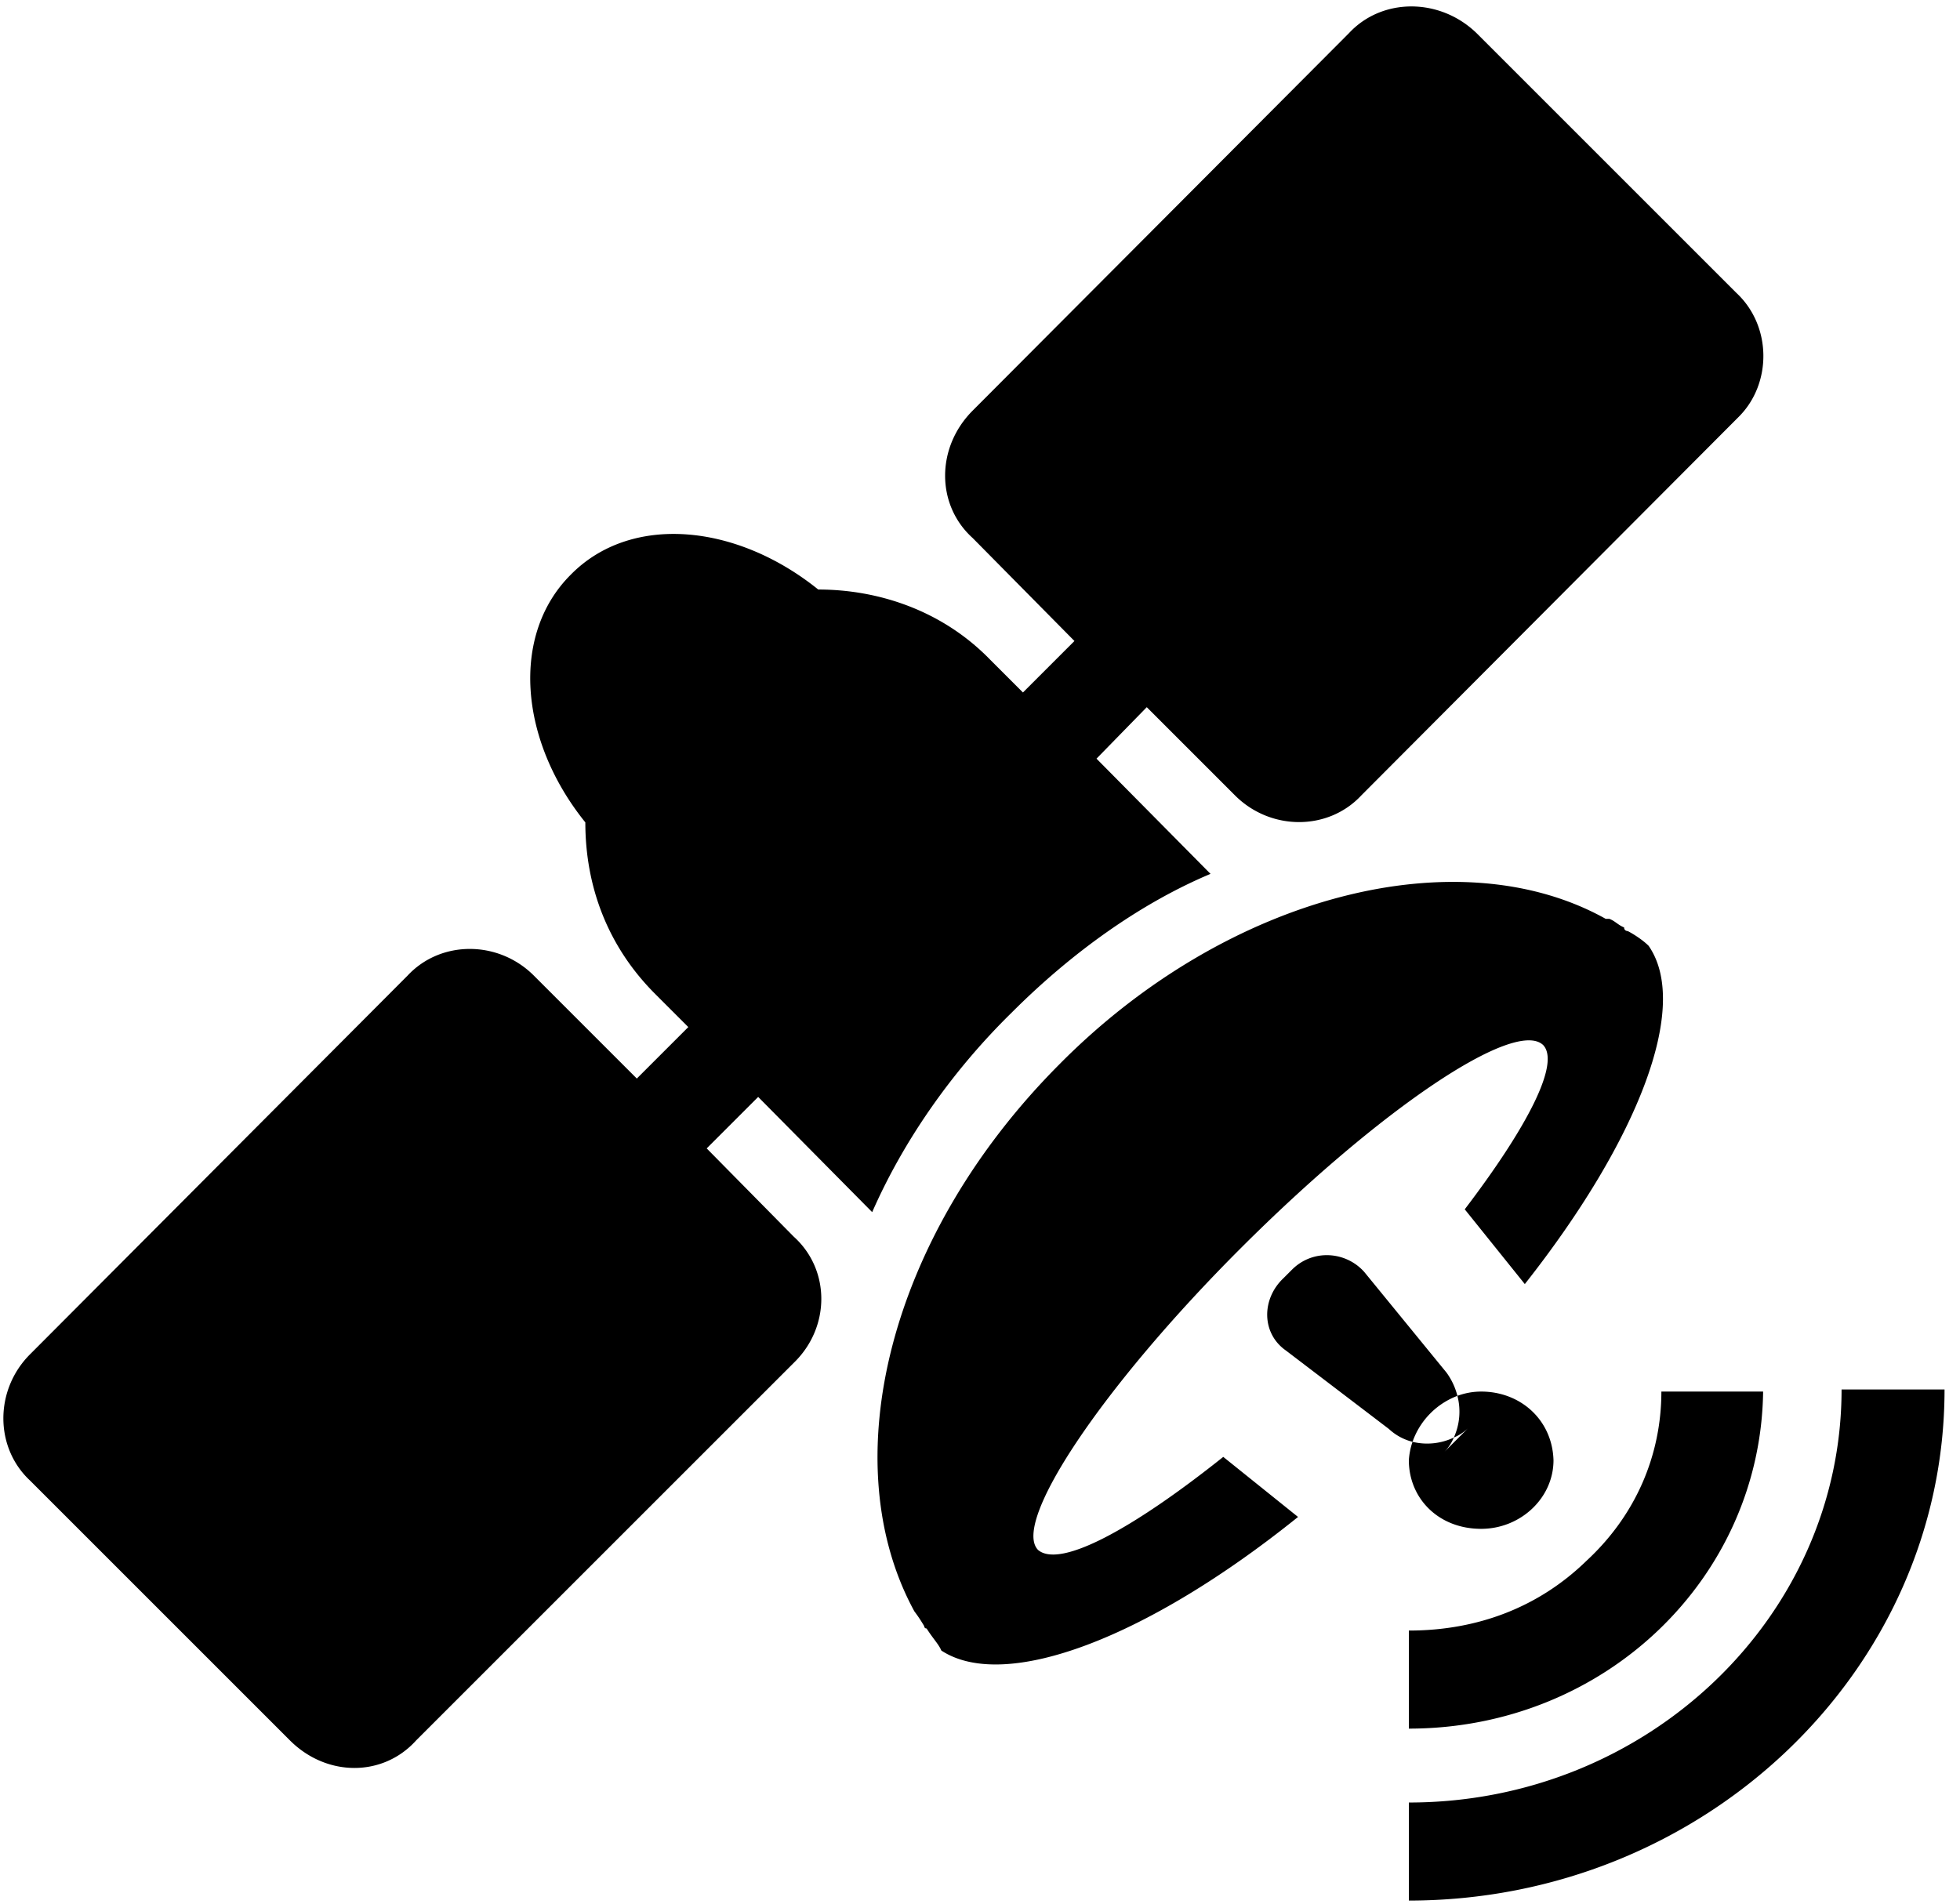 <?xml version="1.0" standalone="no"?><!DOCTYPE svg PUBLIC "-//W3C//DTD SVG 1.1//EN" "http://www.w3.org/Graphics/SVG/1.1/DTD/svg11.dtd"><svg t="1683617386997" class="icon" viewBox="0 0 1054 1024" version="1.1" xmlns="http://www.w3.org/2000/svg" p-id="3199" xmlns:xlink="http://www.w3.org/1999/xlink" width="205.859" height="200"><path d="M16.15 728.415l203.033-203.693c17.798-19.117 48.781-19.117 67.898 0l55.373 55.373 27.686-27.686-17.798-17.798c-25.709-25.709-37.574-58.01-37.574-92.288-35.597-44.166-40.211-100.857-7.91-133.158 32.301-32.96 88.992-27.686 133.158 7.91 32.301 0 66.579 11.206 92.288 37.574l17.798 17.798 27.686-27.686-54.714-55.373c-19.776-17.798-19.776-48.781 0-68.557l202.374-203.033c17.798-19.117 48.781-19.117 68.557 0l139.75 139.75c19.117 17.798 19.117 48.781 1.318 66.579l-203.033 203.693c-17.798 19.117-48.781 19.117-67.898 0l-47.462-47.462-27.027 27.686 61.306 61.965c-37.574 15.821-74.49 42.189-106.79 74.49-32.96 32.301-58.669 69.875-75.149 107.449l-61.306-61.965-27.686 27.686 46.803 47.462c19.776 17.798 19.776 48.781 0 67.898l-203.033 203.033c-17.798 19.776-48.122 19.776-67.898 0l-139.75-139.75c-19.117-17.798-19.117-48.781 0-67.898z m553.991-156.428c90.31-90.969 214.24-121.952 293.344-77.786h1.978c3.296 1.318 4.614 3.296 7.91 4.614 0 1.978 1.978 1.978 1.978 1.978 2.637 1.318 7.91 4.614 11.206 7.91 22.413 32.301-5.274 104.153-66.579 181.939l-32.301-40.211c33.619-44.166 51.418-78.445 42.189-88.333-15.162-14.502-87.673 34.278-162.822 109.427-74.49 74.49-123.27 147.661-108.768 162.163 11.866 9.888 50.758-11.206 99.539-50.099l40.211 32.301c-81.081 65.261-157.549 94.265-191.827 71.853-1.318-3.296-4.614-6.592-7.91-11.866-1.318 0-1.318-1.318-1.318-1.318-1.978-3.296-3.296-5.274-5.274-7.91-43.507-79.763-14.502-201.715 78.445-294.662z m189.454 203.495a29.137 29.137 0 0 1-12.723-6.922l-55.373-42.189c-13.184-9.229-13.184-27.686-1.318-38.893l4.614-4.614c11.206-11.206 29.005-9.888 38.893 1.318l44.166 54.054a36.058 36.058 0 0 1 5.867 12.525 40.87 40.87 0 0 0-24.127 24.72z m22.215-2.307a33.619 33.619 0 0 0 1.912-22.413 36.849 36.849 0 0 1 12.788-2.307c21.094 0 38.234 15.162 38.893 36.915 0 20.435-17.798 36.915-38.893 36.915-23.072 0-38.893-16.48-38.893-36.915a37.838 37.838 0 0 1 1.978-9.888 33.224 33.224 0 0 0 22.215-2.307z m0 0a25.05 25.05 0 0 1-5.933 8.57l14.502-14.502a25.05 25.05 0 0 1-8.57 5.933z m-24.193 249.045v-52.736c128.544 0 232.697-100.198 232.697-222.15h55.373c0 151.616-129.862 274.886-288.07 274.886z m0-145.222c36.915 0 69.875-12.525 95.584-37.574 26.368-24.39 40.211-56.691 40.211-90.969h54.714c-1.318 100.198-85.037 181.28-190.509 181.28z" p-id="3200"></path></svg>